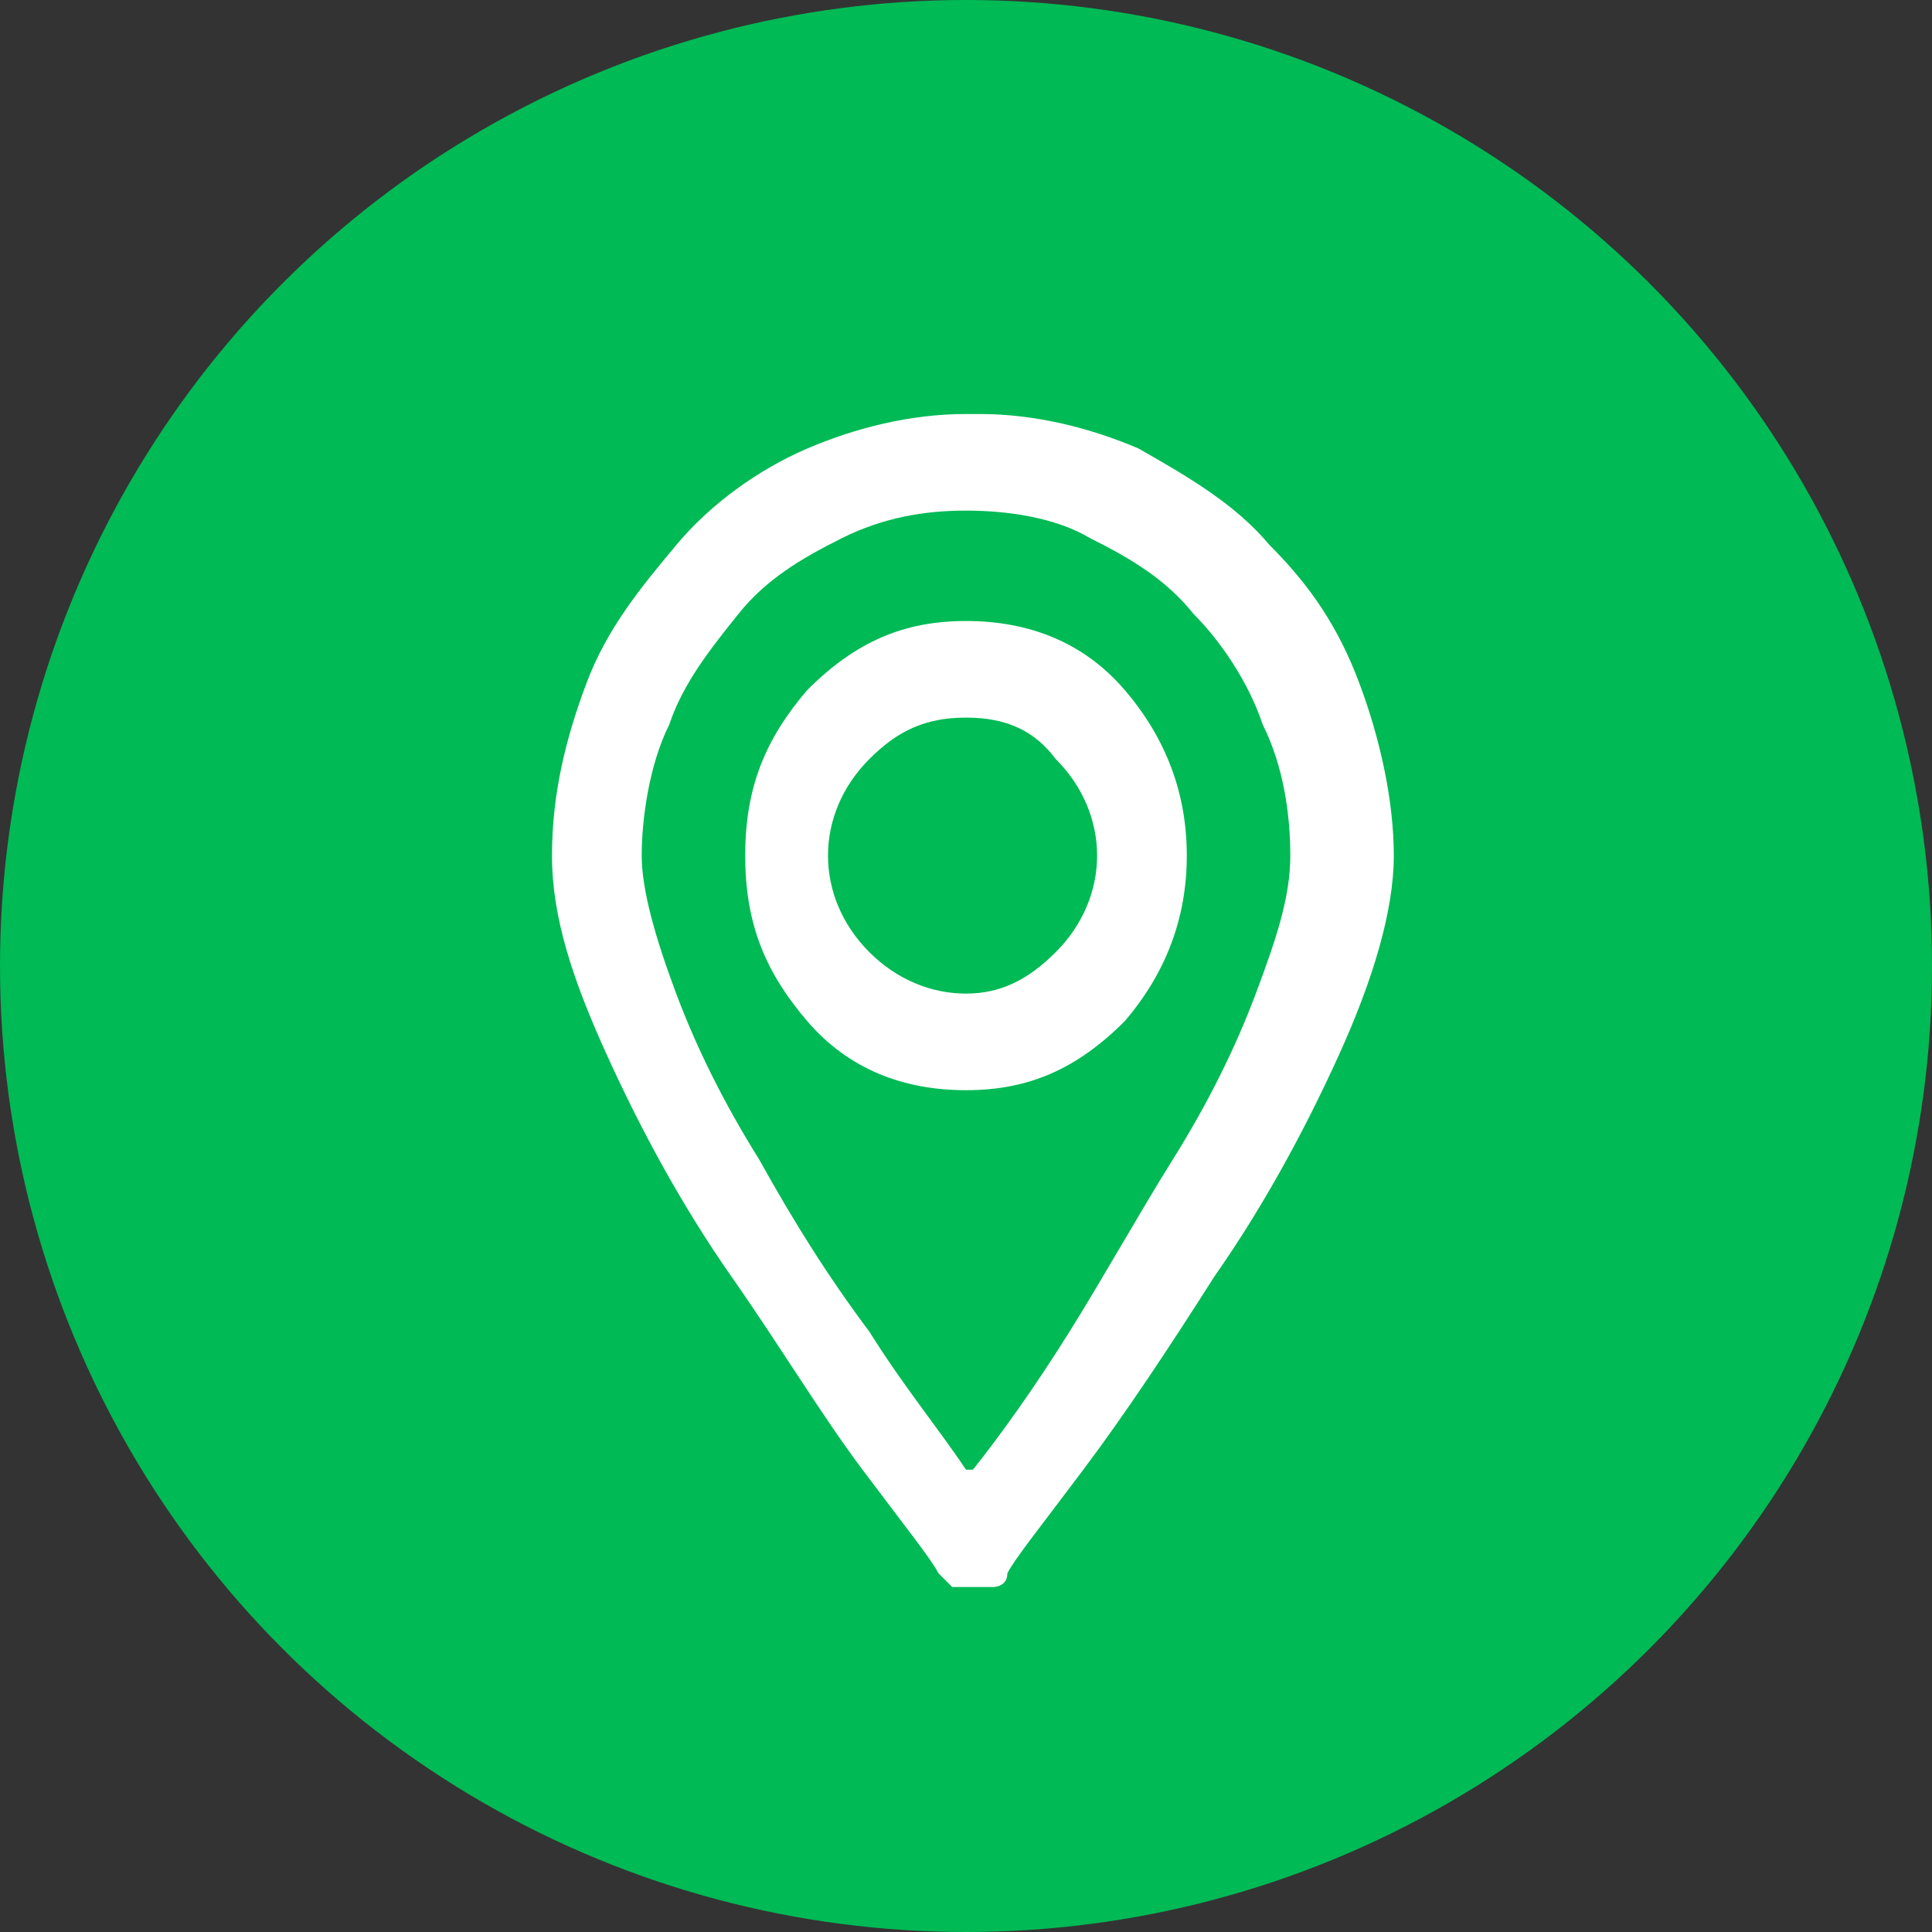 <?xml version="1.0" encoding="UTF-8"?> <svg xmlns="http://www.w3.org/2000/svg" id="_Слой_1" data-name="Слой_1" version="1.1" viewBox="0 0 28 28"><rect x="0" y="0" width="28" height="28" fill="#333333" stroke="none"/><defs><style> .st0 { fill: #fff; } .st1 { fill: #00ba55; } </style></defs><circle class="st1" cx="14" cy="14" r="14"></circle><path class="st0" d="M14,9c-.9,0-1.6.3-2.3,1-.6.7-.9,1.4-.9,2.4s.3,1.7.9,2.4c.6.7,1.4,1,2.3,1s1.6-.3,2.3-1c.6-.7.9-1.5.9-2.4s-.3-1.7-.9-2.4c-.6-.7-1.4-1-2.3-1ZM14,14.4c-.5,0-1-.2-1.4-.6-.4-.4-.6-.9-.6-1.4s.2-1,.6-1.4c.4-.4.8-.6,1.4-.6s1,.2,1.3.6c.4.4.6.9.6,1.4s-.2,1-.6,1.4c-.4.4-.8.6-1.3.6ZM14,6c-.8,0-1.6.2-2.3.5-.7.3-1.4.8-1.9,1.4-.5.6-1,1.2-1.3,2-.3.8-.5,1.6-.5,2.5s.3,1.8.8,2.9c.5,1.1,1.1,2.2,1.8,3.2.7,1,1.3,2,1.9,2.8.6.8,1,1.3,1.1,1.5,0,0,.1.1.2.2,0,0,.2,0,.3,0s.2,0,.3,0c0,0,.2,0,.2-.2.1-.2.5-.7,1.1-1.5.6-.8,1.2-1.7,1.9-2.8.7-1,1.3-2.1,1.8-3.2.5-1.1.8-2.1.8-2.9s-.2-1.7-.5-2.5c-.3-.8-.7-1.4-1.3-2-.5-.6-1.2-1-1.9-1.4-.7-.3-1.5-.5-2.3-.5ZM14,21.3c-.4-.6-.9-1.2-1.4-2-.6-.8-1.1-1.6-1.6-2.5-.5-.8-.9-1.6-1.2-2.4-.3-.8-.5-1.5-.5-2s.1-1.3.4-1.9c.2-.6.6-1.1,1-1.6.4-.5.9-.8,1.5-1.1.6-.3,1.2-.4,1.8-.4s1.3.1,1.8.4c.6.3,1.1.6,1.5,1.1.4.4.8,1,1,1.6.3.6.4,1.3.4,1.9s-.2,1.2-.5,2c-.3.8-.7,1.6-1.2,2.4-.5.8-1,1.7-1.5,2.5-.5.8-1,1.5-1.4,2Z"></path></svg> 